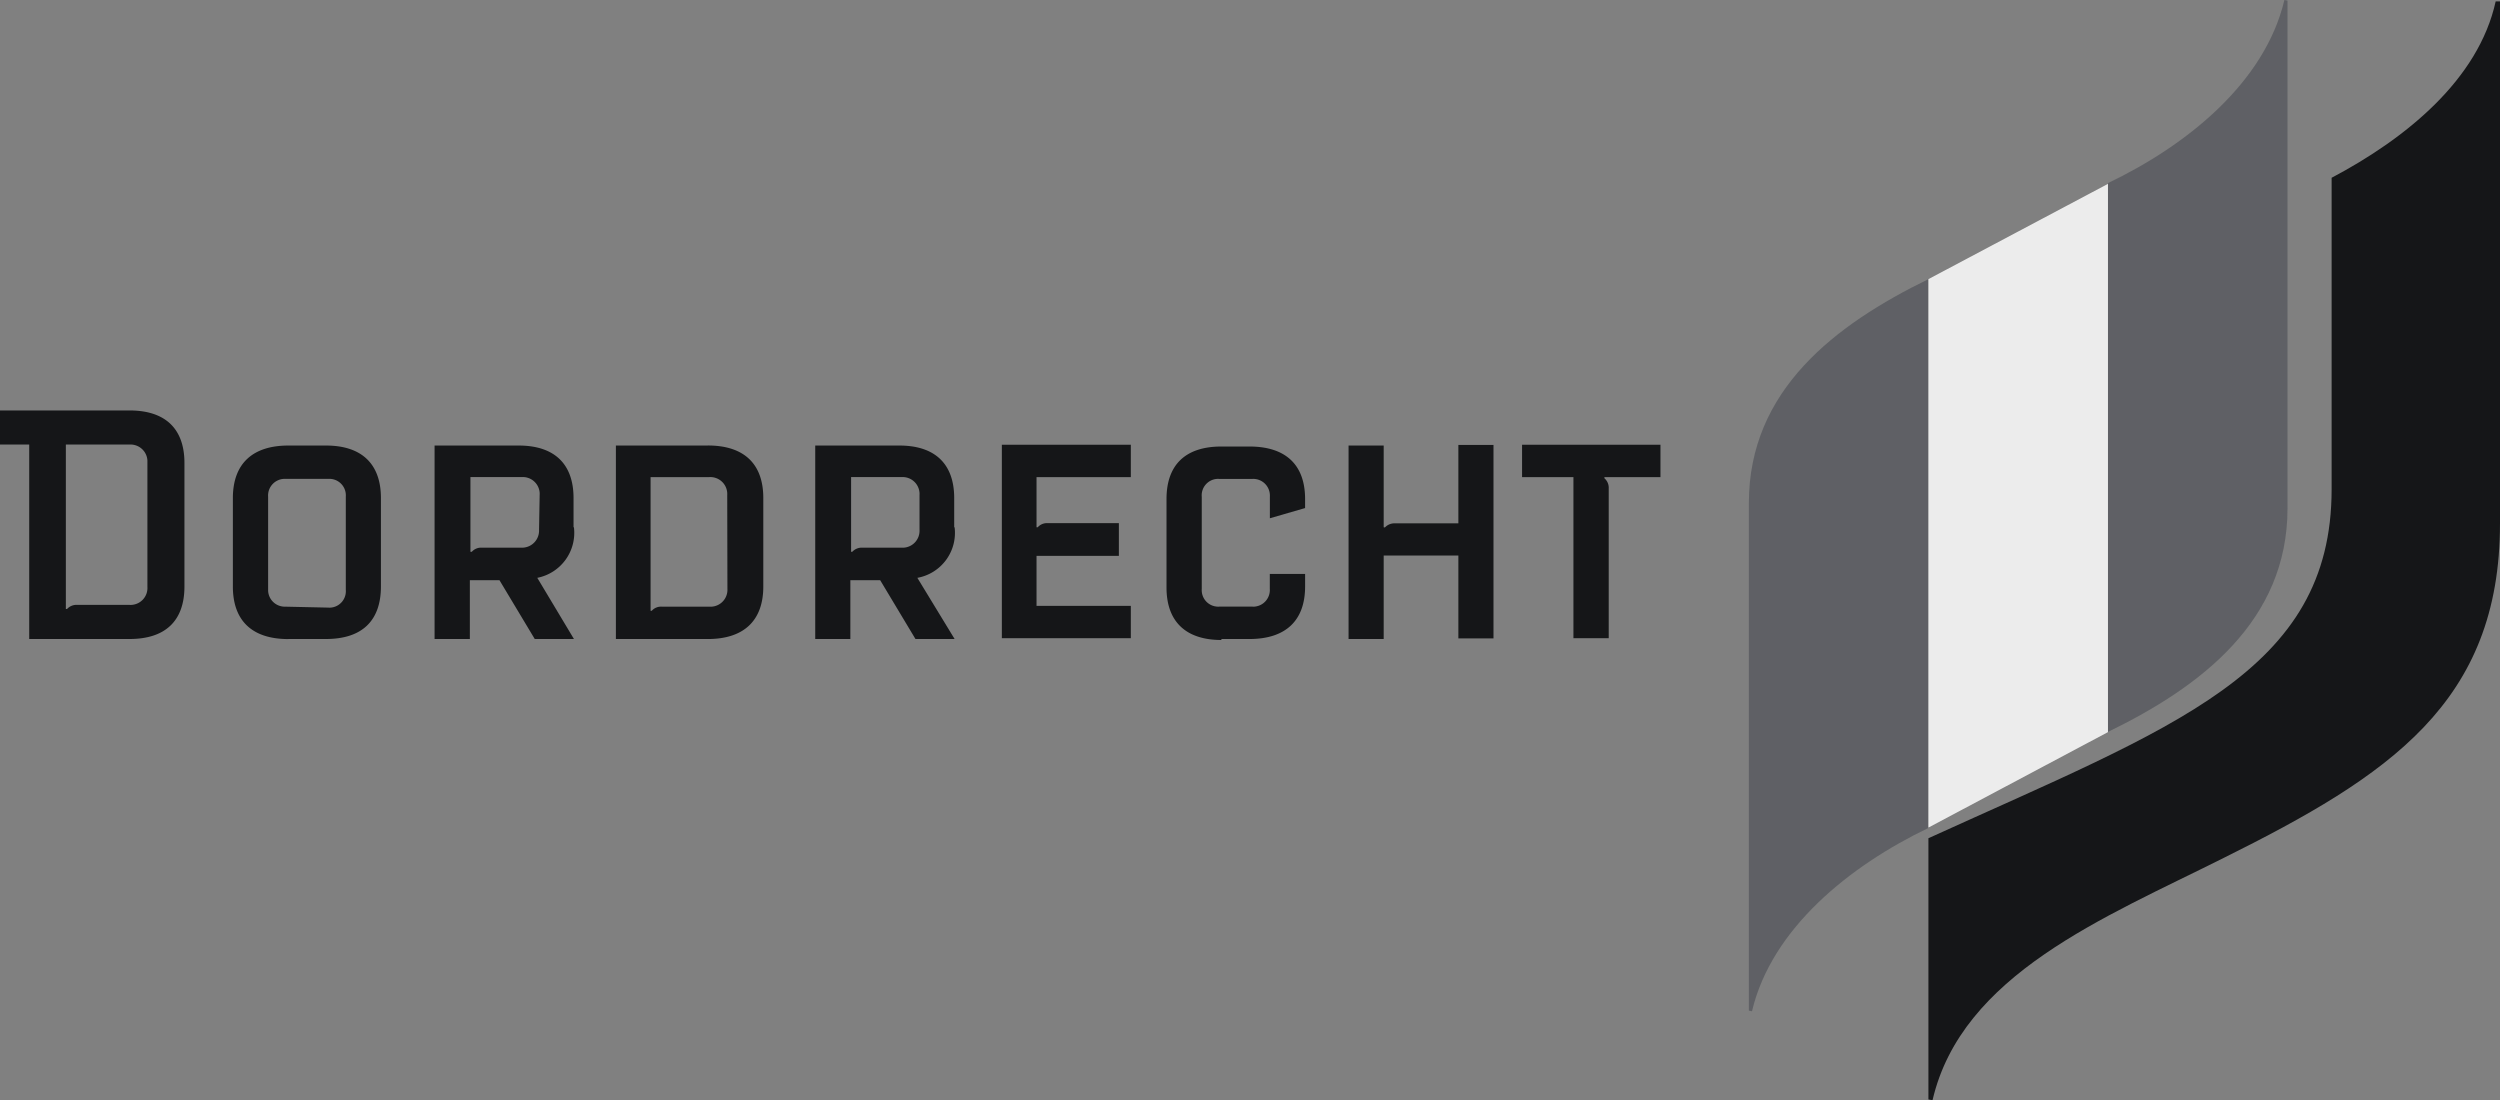 <svg xmlns="http://www.w3.org/2000/svg" xmlns:xlink="http://www.w3.org/1999/xlink" width="192.155" height="84.566"
    viewBox="0 0 192.155 84.566">
    <rect x="0" y="0" width="192.155" height="84.566" fill="#808080" stroke="none"/>
    <defs>
        <clipPath id="clip-path">
            <path id="Path_649" data-name="Path 649" d="M0,19.516H192.155V-65.05H0Z" transform="translate(0 65.05)"
                fill="none" />
        </clipPath>
        <clipPath id="clip-path-2">
            <rect id="Rectangle_608" data-name="Rectangle 608" width="236.356" height="102.767" fill="none" />
        </clipPath>
    </defs>
    <g id="Group_248" data-name="Group 248" clip-path="url(#clip-path)">
        <g id="Group_247" data-name="Group 247" transform="translate(-22.1 -16.901)" opacity="0.85">
            <g id="Group_246" data-name="Group 246">
                <g id="Group_245" data-name="Group 245" clip-path="url(#clip-path-2)">
                    <g id="Group_232" data-name="Group 232" transform="translate(156.521 38.355)">
                        <path id="Path_636" data-name="Path 636"
                            d="M0,12.976V-26.045c0-8.679,6.644-13.71,13.8-17.206V-1.065C7.774,1.827,1.747,6.649.241,13.022Z"
                            transform="translate(0 43.251)" fill="#595b60" />
                    </g>
                    <g id="Group_233" data-name="Group 233" transform="translate(184.122 16.9)">
                        <path id="Path_637" data-name="Path 637"
                            d="M3.185.011V39.032c0,8.663-6.644,13.71-13.8,17.19V14.038C-4.589,11.159,1.438,6.339,2.945-.035Z"
                            transform="translate(10.616 0.035)" fill="#595b60" />
                    </g>
                    <g id="Group_234" data-name="Group 234" transform="translate(170.322 17.006)">
                        <path id="Path_638" data-name="Path 638"
                            d="M0,19.478V-.6C18.848-9.178,30.991-13.351,30.991-27.423V-51.364c5.7-3.012,11.284-7.532,12.61-13.559h.332V-24.8C43.933-11,35.39-5.4,22.689.917,13.529,5.512,2.561,9.866.316,19.538Z"
                            transform="translate(0 64.923)" fill="#020406" />
                    </g>
                    <g id="Group_235" data-name="Group 235" transform="translate(111.76 51.221)">
                        <path id="Path_639" data-name="Path 639"
                            d="M.974,3.415H3.128c2.757,0,4.28-1.386,4.28-4.038v-.965H4.694V-.443A1.28,1.28,0,0,1,3.509.926a1.248,1.248,0,0,1-.139,0H.793A1.266,1.266,0,0,1-.536-.271a1.26,1.26,0,0,1,0-.172V-7.524A1.265,1.265,0,0,1,.621-8.891a1.081,1.081,0,0,1,.172,0H3.37A1.279,1.279,0,0,1,4.7-7.663a.994.994,0,0,1,0,.139v1.658L7.407-6.65v-.693c0-2.652-1.507-4.038-4.28-4.038H.974c-2.742,0-4.219,1.386-4.219,4.038v6.8C-3.245,2.1-1.738,3.49.974,3.49"
                            transform="translate(3.245 11.381)" fill="#020406" />
                    </g>
                    <g id="Group_236" data-name="Group 236" transform="translate(39.999 51.145)">
                        <path id="Path_640" data-name="Path 640"
                            d="M.984,3.432H3.877C6.634,3.432,8.1,2.046,8.1-.606V-7.4c0-2.651-1.507-4.038-4.219-4.038H.984c-2.742,0-4.264,1.387-4.264,4.038v6.8c0,2.652,1.507,4.038,4.264,4.038M.758.946A1.282,1.282,0,0,1-.571-.285c0-.047,0-.094,0-.14V-7.506A1.283,1.283,0,0,1,.619-8.875a1.238,1.238,0,0,1,.139,0h3.3A1.265,1.265,0,0,1,5.4-7.694a1.285,1.285,0,0,1,0,.187V-.35A1.267,1.267,0,0,1,4.246,1.019a1.3,1.3,0,0,1-.189,0Z"
                            transform="translate(3.28 11.439)" fill="#020406" />
                    </g>
                    <g id="Group_237" data-name="Group 237" transform="translate(125.755 51.101)">
                        <path id="Path_641" data-name="Path 641"
                            d="M.623,1.46V-4.823h-2.7V10.048h2.7V3.63H6.363V10h2.7V-4.867h-2.7V1.159H1.5a.993.993,0,0,0-.783.317Z"
                            transform="translate(2.075 4.867)" fill="#020406" />
                    </g>
                    <g id="Group_238" data-name="Group 238" transform="translate(139.089 51.086)">
                        <path id="Path_642" data-name="Path 642"
                            d="M1.461.574H5.77V-1.912H-4.868V.574H-.92V12.958H1.792V1.447A.966.966,0,0,0,1.461.663Z"
                            transform="translate(4.868 1.912)" fill="#020406" />
                    </g>
                    <g id="Group_239" data-name="Group 239" transform="translate(22.1 48.449)">
                        <path id="Path_643" data-name="Path 643"
                            d="M2.615,3.129a1.3,1.3,0,0,1-1.2,1.385,1.08,1.08,0,0,1-.172,0H-2.779a.983.983,0,0,0-.784.317h-.09V-7.809h4.9A1.3,1.3,0,0,1,2.615-6.594q0,.078,0,.156ZM1.213-10.43H-8.715v2.621H-6.47V7.137H1.243c2.743,0,4.219-1.386,4.219-4.038V-6.392c0-2.668-1.507-4.038-4.219-4.038"
                            transform="translate(8.715 10.43)" fill="#020406" />
                    </g>
                    <g id="Group_240" data-name="Group 240" transform="translate(55.502 51.146)">
                        <path id="Path_644" data-name="Path 644"
                            d="M1.853,1.5A1.31,1.31,0,0,1,.607,2.867a1.241,1.241,0,0,1-.139,0H-2.546a.947.947,0,0,0-.768.316H-3.42V-2.558H.513A1.3,1.3,0,0,1,1.9-1.359a1.26,1.26,0,0,1,0,.172Zm2.652-.2V-.945C4.505-3.6,3-4.983.287-4.983H-6.177V9.887h2.712V5.366H-1.19l2.712,4.52H4.535l-2.817-4.7A3.525,3.525,0,0,0,4.535,1.3"
                            transform="translate(6.177 4.983)" fill="#020406" />
                    </g>
                    <g id="Group_241" data-name="Group 241" transform="translate(69.439 51.146)">
                        <path id="Path_645" data-name="Path 645"
                            d="M1.978,2.542A1.3,1.3,0,0,1,.763,3.913q-.078,0-.156,0H-3.054a.949.949,0,0,0-.784.316h-.09V-6.046H.593a1.3,1.3,0,0,1,1.37,1.216,1.041,1.041,0,0,1,0,.156ZM.472-8.472H-6.594V6.4H.472c2.742,0,4.264-1.386,4.264-4.038v-6.8c0-2.652-1.507-4.038-4.264-4.038"
                            transform="translate(6.594 8.472)" fill="#020406" />
                    </g>
                    <g id="Group_242" data-name="Group 242" transform="translate(84.76 51.146)">
                        <path id="Path_646" data-name="Path 646"
                            d="M1.85,1.5A1.3,1.3,0,0,1,.634,2.867q-.078,0-.156,0H-2.534a.99.99,0,0,0-.784.316h-.091V-2.558H.478A1.3,1.3,0,0,1,1.85-1.342a1.535,1.535,0,0,1,0,.155Zm2.666-.2V-.945C4.516-3.6,3.01-4.983.3-4.983H-6.166V9.887h2.7V5.366h2.291l2.712,4.52H4.547l-2.863-4.7A3.51,3.51,0,0,0,4.547,1.3"
                            transform="translate(6.166 4.983)" fill="#020406" />
                    </g>
                    <g id="Group_243" data-name="Group 243" transform="translate(99.104 51.085)">
                        <path id="Path_647" data-name="Path 647"
                            d="M2.076,1.391H-3.378a.949.949,0,0,0-.784.316h-.091V-2.149H2.995V-4.636H-6.919V10.235H2.995V7.749H-4.253V3.906H2.076Z"
                            transform="translate(6.919 4.636)" fill="#020406" />
                    </g>
                    <g id="Group_244" data-name="Group 244" transform="translate(170.322 31.033)">
                        <path id="Path_648" data-name="Path 648" d="M0,1.69,13.8-5.632v42.14L0,43.846Z"
                            transform="translate(0 5.632)" fill="#fff" />
                    </g>
                </g>
            </g>
        </g>
    </g>
</svg>